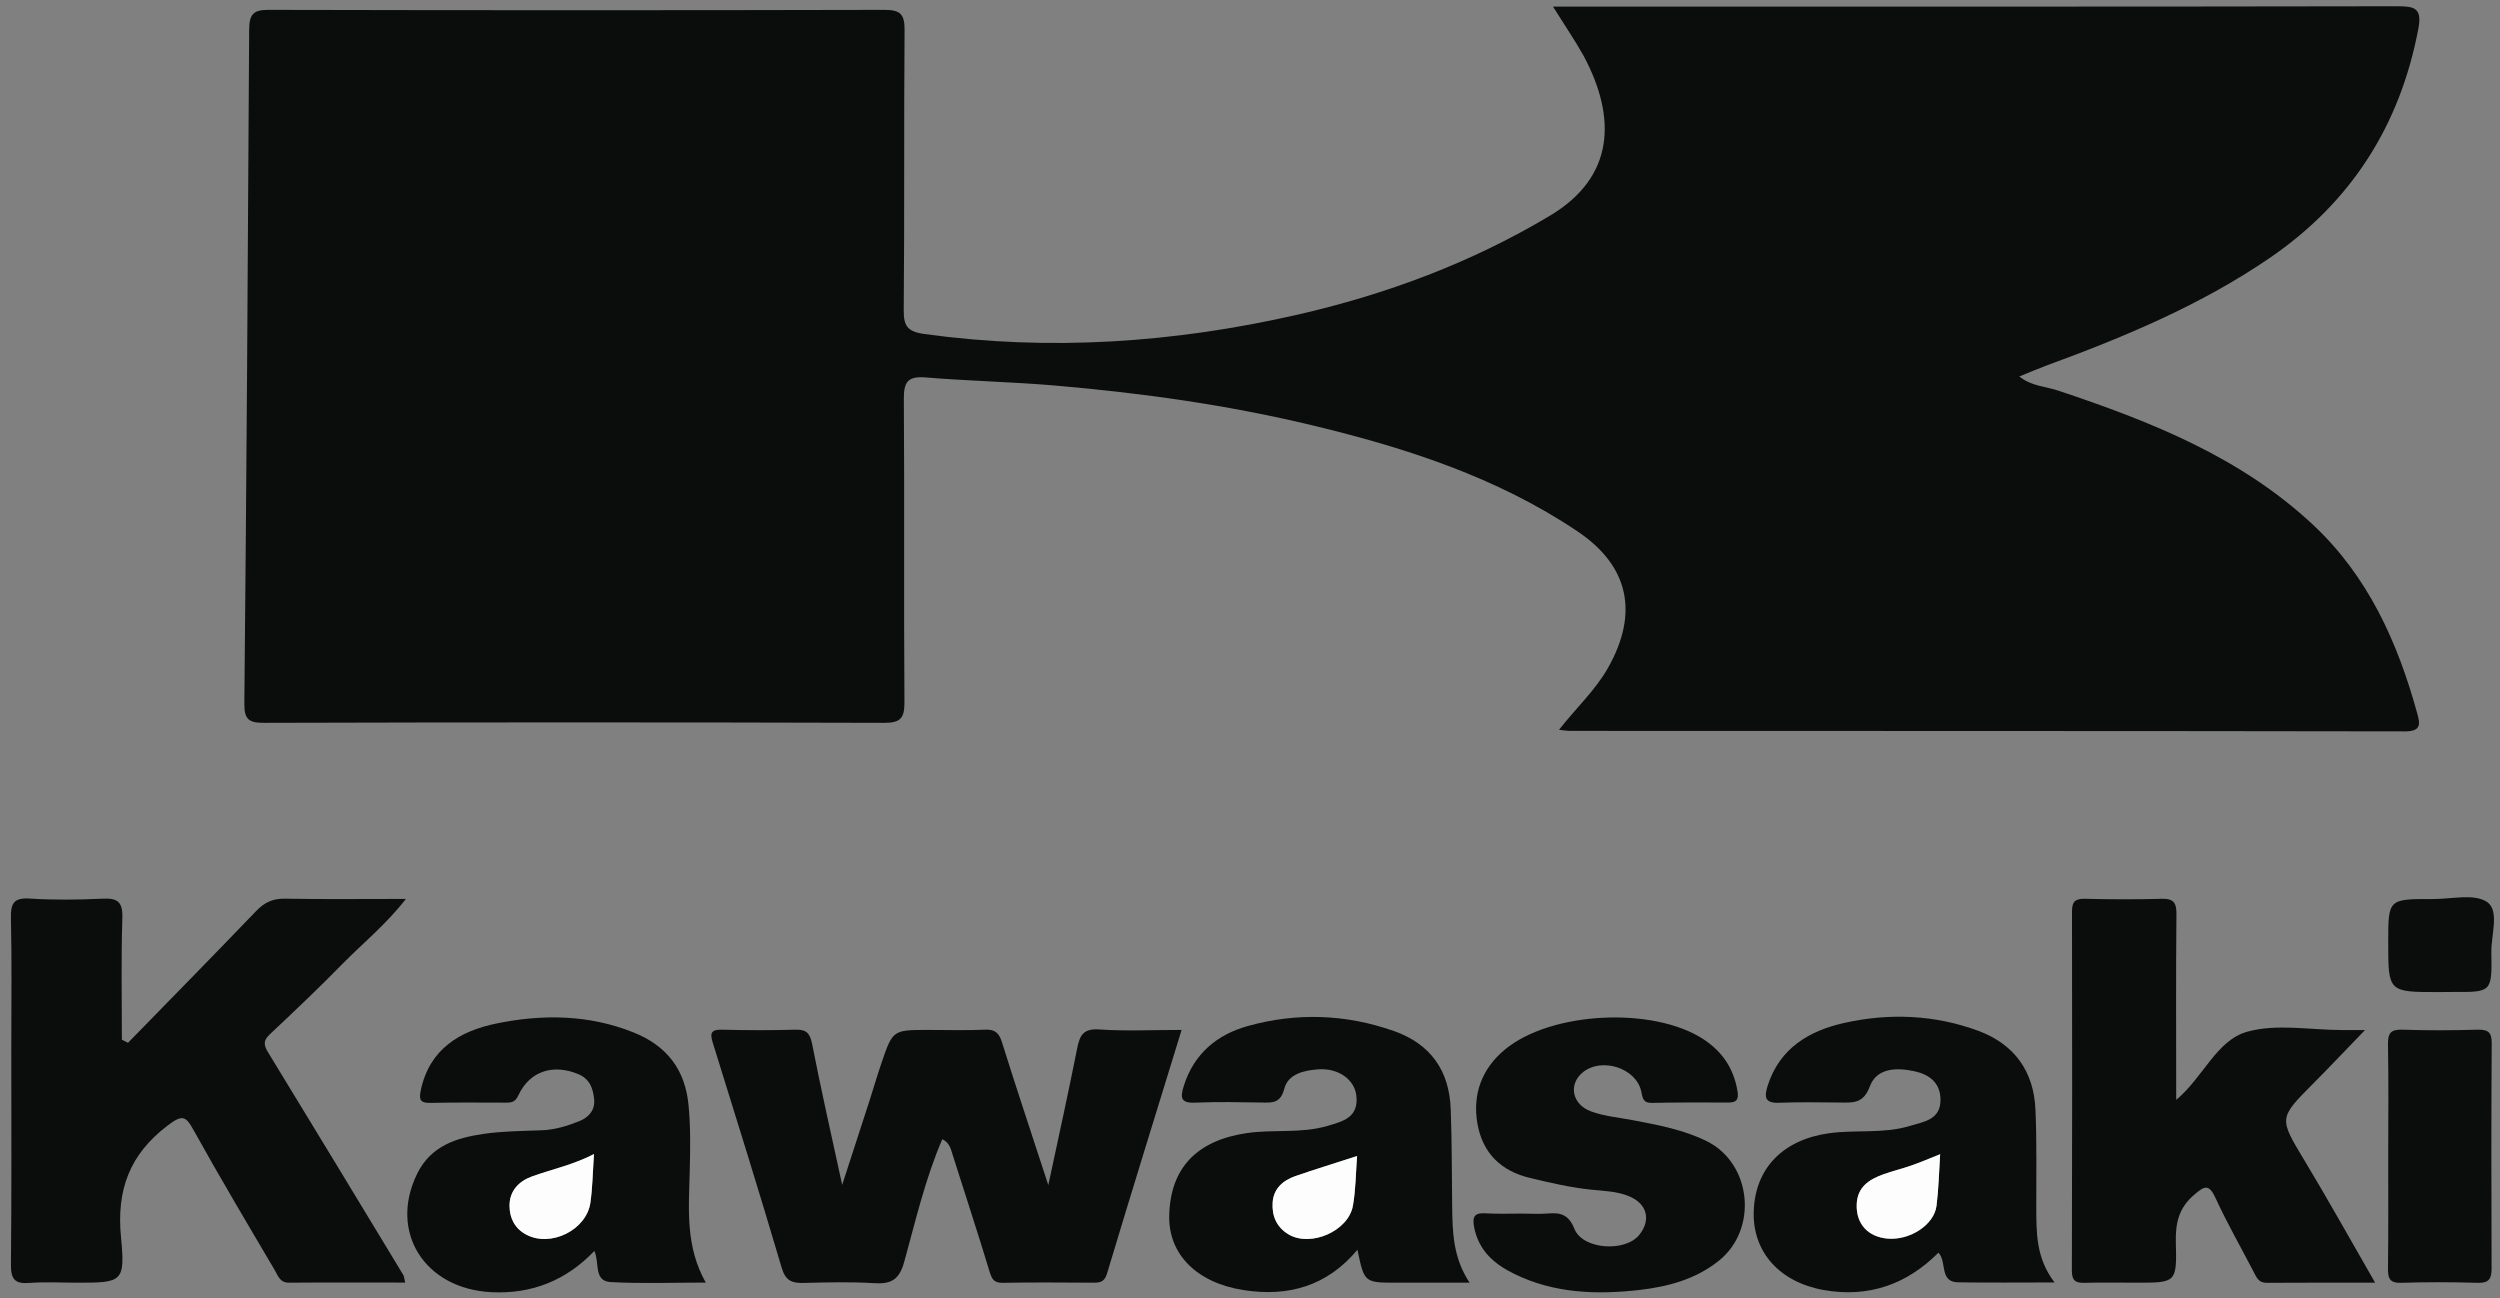 <svg xmlns="http://www.w3.org/2000/svg" xmlns:xlink="http://www.w3.org/1999/xlink" id="Layer_1" x="0px" y="0px" viewBox="0 0 2080 1080.2" style="enable-background:new 0 0 2080 1080.2;" xml:space="preserve"><rect x="0" y="0" width="2080" height="1080.2" fill="#808080" stroke="none"/><style type="text/css">	.st0{fill:#0B0C0C;}	.st1{fill:#FDFDFD;}</style><path class="st0" d="M1292.1,5.5c17.3,0,32.1,0,46.8,0c218.5,0,437,0.1,655.6-0.3c14.4,0,20.8,1.5,17.6,18.5 c-15.2,80.8-56.1,144.7-123.8,191c-57.2,39.1-120.6,65.6-185.3,89.3c-7.3,2.7-14.5,5.8-22.9,9.2c9.8,8.1,22,8.3,32.7,11.9 c76.6,25.6,151.2,55.1,211.4,111.3c45.9,42.8,70.7,97.9,87,157.4c2.3,8.3,3.4,14.7-10.1,14.7c-231.7-0.4-463.5-0.3-695.2-0.4 c-2.1,0-4.3-0.4-8.8-0.9c14.2-18.2,30.2-32.8,40.8-51.6c25.6-45.3,17.6-84.6-25.4-113.5c-67-45-142.5-69.4-220.1-88.1 c-70.5-17-142.1-27-214.2-33.2c-36.1-3.1-72.3-3.8-108.4-6.8c-15.1-1.2-17.9,4.5-17.8,18.3c0.6,83.9-0.1,167.9,0.5,251.8 c0.1,13.5-3.3,17.4-17.1,17.3c-171.9-0.5-343.9-0.5-515.8,0c-12.7,0-16.4-2.9-16.3-16.1c1.8-186.8,3-373.7,4-560.6 c0.1-12.8,3.4-16.6,16.4-16.5c170.8,0.4,341.6,0.4,512.4,0c13,0,16.6,3.8,16.5,16.6c-0.6,77.6,0,155.2-0.7,232.8 c-0.1,13.4,2.7,18.3,17.3,20.3c104.4,14.4,207.7,7.3,309.9-16c74.1-16.9,145.3-43.4,210.7-82.6c53.4-32,55.5-81.1,27.7-133 C1310.3,33.5,1301.9,21.2,1292.1,5.5z"></path><path class="st0" d="M106.5,867.6c35.6-36.5,71.4-72.9,106.7-109.7c6.9-7.2,14-10.4,24-10.2c32.5,0.6,65.1,0.2,100.5,0.2 c-16.6,21.4-35.7,36.7-52.7,54c-19.7,20.1-40.1,39.5-60.6,58.7c-6.3,5.9-4.4,10.1-0.6,16.2c37.4,61.2,74.5,122.5,111.7,183.9 c0.8,1.3,0.8,3.1,1.6,6.4c-32.8,0-64.7-0.2-96.6,0.1c-7.7,0.1-9.3-6-12-10.6c-22.7-38.5-45.6-77-67.3-116.1 c-6.7-12.2-9.5-13.3-21.7-4.1c-31.8,24.2-42.7,53.7-38.8,93.3c3.6,37.2,0.8,37.5-36.6,37.5c-13.2,0-26.5-0.8-39.6,0.2 c-12.2,1-15.5-3.2-15.4-15.3c0.6-60.3,0.3-120.7,0.3-181c0-35.6,0.5-71.3-0.3-106.9c-0.3-12.3,2-17.5,15.8-16.6 c20,1.3,40.2,1,60.3,0.1c12.4-0.6,17,2.4,16.6,16c-1.1,33.7-0.4,67.5-0.4,101.3C103.1,865.9,104.8,866.7,106.5,867.6z"></path><path class="st0" d="M983.1,856.9c-21.2,68.9-41.9,135.6-62,202.5c-2,6.6-5.1,7.8-10.8,7.8c-25.3-0.1-50.6-0.4-75.9,0.1 c-7.4,0.1-9.1-2.9-11.1-9.4c-9.8-32.4-20.4-64.5-30.6-96.8c-1.6-4.9-2.4-10.2-8.7-13.3c-14.2,32.9-22.2,67.8-31.7,102.1 c-4.1,14.7-10.7,18.6-24.9,17.7c-19.5-1.2-39.1-0.7-58.6-0.2c-9.7,0.2-15.1-1.5-18.4-12.5c-18.5-62.7-38-125.1-57.4-187.5 c-2.7-8.6-0.8-10.9,8.1-10.7c20.1,0.5,40.3,0.6,60.3,0c9.3-0.3,12.4,2.5,14.3,11.9c7.3,37.5,15.8,74.8,25,117.2 c8.6-26.4,15.7-48.3,22.8-70.2c3.3-10.4,6.4-20.9,9.9-31.2c9.4-27.6,9.5-27.5,39.3-27.5c15.5,0,31.1,0.5,46.6-0.2 c8.2-0.4,11.8,2.3,14.3,10.3c11.9,38.1,24.6,76,38.6,119c8.8-41.1,16.8-77.3,24-113.7c2.2-11.1,5.2-16.7,18.4-15.8 C936.2,858,958.1,856.9,983.1,856.9z"></path><path class="st0" d="M1810.6,915.1c22.8-19.1,33.5-49.6,59.1-56.7c24.5-6.9,52.5-1.4,78.9-1.4c5.1,0,10.2,0,19.1,0 c-15.8,16.3-29.2,30.5-43,44.4c-29,29.1-28.6,28.8-7.5,63.9c19.7,32.7,38.3,66.1,58.9,101.9c-32.1,0-61.2-0.1-90.2,0.1 c-6.8,0.1-8.5-4.6-10.9-9.2c-10.6-20.4-22-40.3-31.6-61.2c-5.6-12.1-9.2-10.3-17.9-2.8c-12.8,10.9-15.6,23.6-15.2,39.5 c0.9,33.6,0.3,33.6-32.5,33.6c-14.4,0-28.8-0.3-43.1,0.1c-8,0.3-11-1.9-10.9-10.5c0.3-99.5,0.3-198.9,0.1-298.4 c0-8.4,2.7-10.8,10.9-10.6c21.3,0.5,42.6,0.6,63.8,0c10.2-0.3,12.3,3.7,12.2,13.1C1810.3,811.4,1810.6,861.9,1810.6,915.1z"></path><path class="st0" d="M1222.7,1067.2c-22.5,0-41.4,0-60.4,0c-27.2,0-27.2,0-32.9-27.4c-25.3,30.3-57.6,39.3-94.5,33.6 c-39.2-6-62.8-29.9-62.1-61.9c0.8-39.8,23.1-62.8,64.8-68.8c22.2-3.2,44.8,0.5,66.7-5.9c13.3-3.9,26.2-7.1,24.2-25.2 c-1.5-13.4-15-23.2-31.9-21.9c-11.7,0.9-24.8,3.7-28.1,16.2c-3.1,12-9.8,11.6-18.7,11.4c-18.4-0.3-36.8-0.7-55.1,0.1 c-12.5,0.6-12.9-4.1-9.7-14.2c8.5-26.6,27.6-42.4,53-49.5c40.7-11.4,81.7-10,121.7,4.1c30.5,10.7,46.2,33,47.3,65 c1,27,0.9,54,1.2,80.9C1208.5,1025,1208.8,1046.1,1222.7,1067.2z M1129.1,961.8c-18,5.8-34.8,11-51.3,16.8 c-10.3,3.6-18.2,10.5-18.9,22.1c-0.7,10.9,3.3,20.4,13.1,26.3c18.4,11,50-2.7,53.7-23.8C1128,989.7,1128,976,1129.1,961.8z"></path><path class="st0" d="M587.2,1067.1c-27.7,0-53.4,1-79-0.4c-14.6-0.8-9.1-15.9-13.7-25.9c-23.4,24.5-52,36-85.8,34.3 c-55.8-2.9-85.4-50.5-61.5-98.8c11.4-23,32.5-29.6,55.1-32.9c15.8-2.3,32-2.4,48.1-3c11.1-0.4,21.4-3.5,31.6-7.6 c8.4-3.4,13.3-9.7,12.3-18.6c-1-8.5-3.4-16.4-13.1-20.5c-20.8-8.7-40.5-2.7-49.9,17.6c-2.6,5.6-5.6,6.1-10.4,6.1 c-20.7,0-41.4-0.3-62.1,0.2c-8.4,0.2-10.6-1.6-8.7-10.6c7.4-34.5,32.7-49.3,63.2-55.5c38.1-7.8,76.5-7.4,113.6,7.4 c27.8,11.1,43.2,30.8,46,60.9c1.8,19,1.4,37.9,0.9,56.8C573,1006.7,570.4,1037.3,587.2,1067.1z M494.2,960.2 c-17.5,9-35,12.6-51.5,18.6c-11,4-18.7,12-18.7,24.3c0,10.2,4.2,19,13.9,24.1c20.3,10.8,50.2-3.8,53.4-26.7 C493,988,493.2,975.3,494.2,960.2z"></path><path class="st0" d="M1612.8,1042.2c-26.4,26.5-58.3,37.7-95.5,31.1c-37-6.6-59.3-32-58.2-65.5c1.2-36.3,24.8-59.8,63.1-65 c22.2-3,44.9,0.6,66.7-6c12-3.6,26-5.2,25.6-22.4c-0.3-13.7-9.5-20.5-21.6-23.1c-14.7-3.2-31.4-3-37.2,12.6 c-5.4,14.6-14.3,13.5-25.1,13.4c-16.7-0.1-33.3-0.5-50,0.2c-12.3,0.5-13-4.5-9.8-14.5c10.1-31.1,34.5-45.4,63.5-51.9 c37.5-8.4,75.3-6.9,111.8,6.6c30,11.2,46,33.7,47.4,65.4c1.2,26.9,0.6,54,0.7,80.9c0.1,21.2-0.5,42.4,15.2,63 c-28.9,0-54.4,0.3-80-0.1C1613.2,1066.8,1620.1,1050,1612.8,1042.2z M1614.2,960.3c-9.6,3.8-16.9,6.9-24.4,9.6 c-7.5,2.7-15.4,4.5-22.9,7.2c-11.9,4.3-21.7,10.5-22.2,25.2c-0.5,16,9.3,26.9,25.8,28.3c18.5,1.6,38.6-11.4,40.6-27.3 C1612.9,989.7,1613.2,975.9,1614.2,960.3z"></path><path class="st0" d="M1265.8,1009.7c7.5,0,15,0.5,22.4-0.1c10.6-0.9,17.1,1.2,21.8,13c7,17.1,42.1,19.3,53.8,4.9 c10-12.3,6.7-25.7-7.9-32c-10.2-4.4-21.3-4.6-32.1-5.7c-17.2-1.8-34-5.7-50.7-9.7c-24.4-5.8-39.6-20.8-43.9-45.3 c-4.2-24.4,3.7-45.7,22.9-61.6c38.5-31.8,123.5-35.8,165.1-8.6c15.9,10.4,25.3,24.5,28.4,43.2c1.1,6.7-0.5,9.6-7.6,9.5 c-21.3-0.1-42.6-0.1-63.8,0.3c-7.3,0.1-7.5-4.1-8.7-9.7c-4.4-19.4-32.9-28.4-48.5-15.8c-12.2,9.8-9.3,26.8,6.8,32.6 c11.2,4.1,23.5,5.1,35.3,7.4c20.9,4,41.8,7.9,61,17.4c37.5,18.7,42.7,73.5,9.8,99.6c-19.2,15.2-41.6,21.3-65.3,24.1 c-35.9,4.1-71.3,3-104.5-13.2c-16.5-8-29.7-19.1-33.6-38.8c-1.9-9.8,0.9-12.3,10.1-11.7C1246.2,1010.1,1256,1009.7,1265.8,1009.7z"></path><path class="st0" d="M1987,962.1c0-31,0.4-61.9-0.2-92.9c-0.2-9.8,2.4-12.9,12.4-12.5c20.6,0.7,41.3,0.6,61.9,0 c8.5-0.2,12.1,1.7,12,11.2c-0.4,62.5-0.3,125-0.1,187.5c0,8.7-2.3,12.2-11.6,11.9c-21.2-0.6-42.5-0.7-63.7,0 c-10,0.3-11-4.3-10.9-12.4C1987.2,1024,1987,993.1,1987,962.1z"></path><path class="st0" d="M2028.9,825.4c-41.9,0-41.9,0-41.9-41.5c0-35.9,0-36,37-35.9c15.4,0.1,34.6-4.8,45.3,2.5 c10.5,7.2,3.2,27.6,3.5,42.1c0.6,32.9,0.2,32.9-31.8,32.7C2036.9,825.4,2032.9,825.4,2028.9,825.4z"></path><path class="st1" d="M1129.1,961.8c-1.1,14.2-1.1,27.9-3.5,41.3c-3.7,21.2-35.3,34.9-53.7,23.8c-9.8-5.9-13.8-15.3-13.1-26.3 c0.7-11.7,8.6-18.5,18.9-22.1C1094.3,972.8,1111.1,967.7,1129.1,961.8z"></path><path class="st1" d="M494.2,960.2c-1.1,15.2-1.2,27.8-3,40.3c-3.2,22.9-33.1,37.6-53.4,26.7c-9.6-5.1-13.9-13.9-13.9-24.1 c0-12.3,7.7-20.3,18.7-24.3C459.3,972.8,476.7,969.2,494.2,960.2z"></path><path class="st1" d="M1614.2,960.3c-1,15.6-1.3,29.4-3,42.9c-2,15.9-22.1,28.8-40.6,27.3c-16.5-1.4-26.3-12.3-25.8-28.3 c0.4-14.6,10.3-20.9,22.2-25.2c7.5-2.7,15.3-4.6,22.9-7.2C1597.4,967.3,1604.7,964.1,1614.2,960.3z"></path></svg>